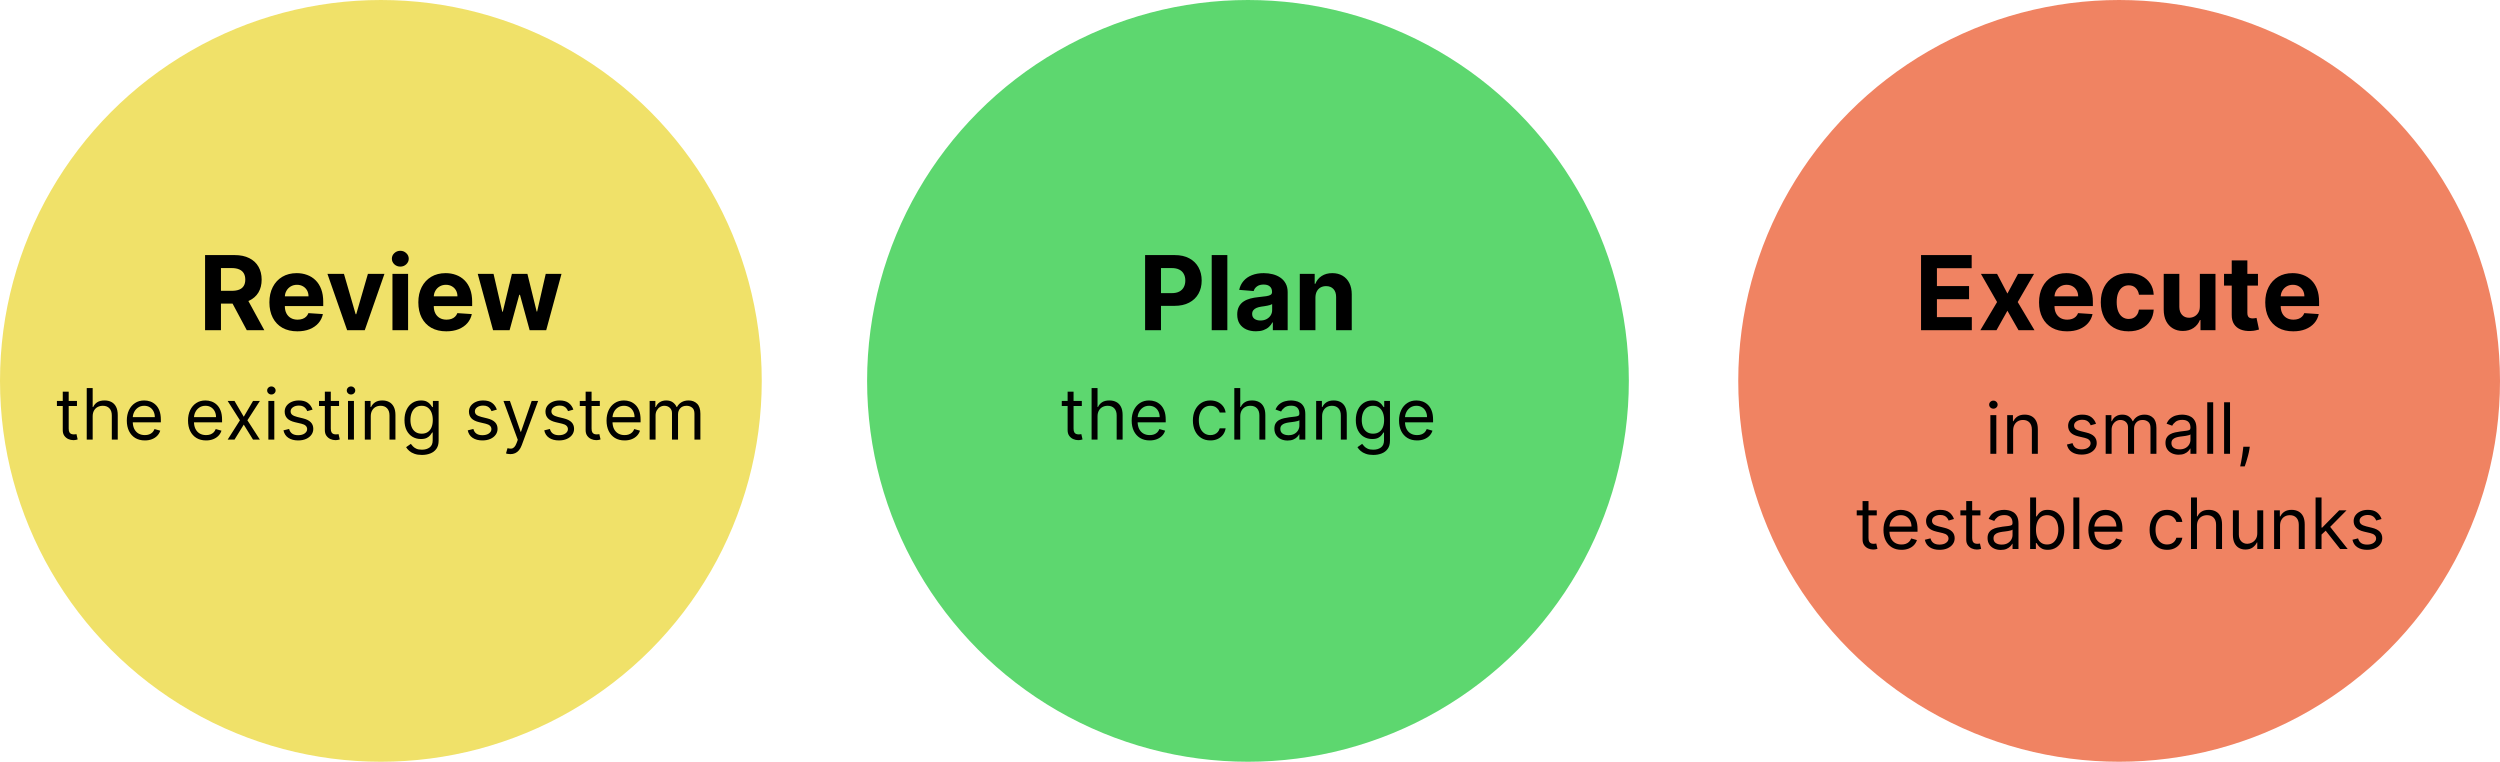 <svg width="1234" height="376" viewBox="0 0 1234 376" fill="none" xmlns="http://www.w3.org/2000/svg">
<circle cx="188" cy="188" r="188" fill="#F0E169"/>
<path d="M101.224 163V125.909H115.857C118.658 125.909 121.049 126.41 123.029 127.412C125.021 128.402 126.537 129.809 127.575 131.632C128.625 133.443 129.151 135.574 129.151 138.025C129.151 140.488 128.619 142.607 127.557 144.382C126.494 146.145 124.955 147.497 122.939 148.439C120.934 149.381 118.507 149.852 115.658 149.852H105.86V143.549H114.39C115.887 143.549 117.131 143.344 118.121 142.933C119.111 142.523 119.848 141.907 120.331 141.086C120.826 140.265 121.073 139.245 121.073 138.025C121.073 136.794 120.826 135.755 120.331 134.91C119.848 134.065 119.105 133.425 118.103 132.99C117.113 132.544 115.863 132.32 114.354 132.32H109.066V163H101.224ZM121.254 146.121L130.473 163H121.816L112.797 146.121H121.254ZM146.777 163.543C143.915 163.543 141.452 162.964 139.388 161.805C137.335 160.634 135.753 158.979 134.643 156.842C133.532 154.693 132.976 152.152 132.976 149.218C132.976 146.356 133.532 143.845 134.643 141.684C135.753 139.522 137.317 137.838 139.333 136.631C141.362 135.423 143.74 134.82 146.469 134.82C148.304 134.82 150.013 135.115 151.594 135.707C153.188 136.287 154.577 137.162 155.76 138.333C156.955 139.504 157.885 140.977 158.549 142.752C159.213 144.515 159.545 146.58 159.545 148.946V151.065H136.055V146.284H152.283C152.283 145.173 152.041 144.189 151.558 143.332C151.075 142.474 150.405 141.804 149.548 141.321C148.703 140.826 147.719 140.579 146.596 140.579C145.425 140.579 144.386 140.85 143.481 141.394C142.587 141.925 141.887 142.643 141.38 143.549C140.873 144.442 140.613 145.439 140.601 146.537V151.083C140.601 152.46 140.855 153.649 141.362 154.651C141.881 155.653 142.611 156.426 143.553 156.969C144.495 157.512 145.612 157.784 146.904 157.784C147.761 157.784 148.546 157.663 149.258 157.422C149.97 157.18 150.58 156.818 151.087 156.335C151.594 155.852 151.981 155.261 152.246 154.56L159.382 155.031C159.02 156.746 158.277 158.243 157.154 159.523C156.044 160.79 154.607 161.781 152.844 162.493C151.093 163.193 149.071 163.543 146.777 163.543ZM189.767 135.182L180.042 163H171.349L161.623 135.182H169.773L175.55 155.086H175.84L181.599 135.182H189.767ZM193.716 163V135.182H201.431V163H193.716ZM197.591 131.596C196.444 131.596 195.46 131.216 194.639 130.455C193.83 129.682 193.426 128.759 193.426 127.684C193.426 126.621 193.83 125.71 194.639 124.949C195.46 124.176 196.444 123.79 197.591 123.79C198.738 123.79 199.716 124.176 200.525 124.949C201.346 125.71 201.757 126.621 201.757 127.684C201.757 128.759 201.346 129.682 200.525 130.455C199.716 131.216 198.738 131.596 197.591 131.596ZM220.289 163.543C217.427 163.543 214.964 162.964 212.899 161.805C210.847 160.634 209.265 158.979 208.154 156.842C207.044 154.693 206.488 152.152 206.488 149.218C206.488 146.356 207.044 143.845 208.154 141.684C209.265 139.522 210.829 137.838 212.845 136.631C214.873 135.423 217.252 134.82 219.981 134.82C221.816 134.82 223.524 135.115 225.106 135.707C226.7 136.287 228.088 137.162 229.272 138.333C230.467 139.504 231.397 140.977 232.061 142.752C232.725 144.515 233.057 146.58 233.057 148.946V151.065H209.567V146.284H225.794C225.794 145.173 225.553 144.189 225.07 143.332C224.587 142.474 223.917 141.804 223.06 141.321C222.214 140.826 221.23 140.579 220.108 140.579C218.936 140.579 217.898 140.85 216.992 141.394C216.099 141.925 215.399 142.643 214.892 143.549C214.384 144.442 214.125 145.439 214.113 146.537V151.083C214.113 152.46 214.366 153.649 214.873 154.651C215.393 155.653 216.123 156.426 217.065 156.969C218.007 157.512 219.123 157.784 220.415 157.784C221.273 157.784 222.057 157.663 222.77 157.422C223.482 157.18 224.092 156.818 224.599 156.335C225.106 155.852 225.492 155.261 225.758 154.56L232.894 155.031C232.532 156.746 231.789 158.243 230.666 159.523C229.555 160.79 228.119 161.781 226.356 162.493C224.605 163.193 222.583 163.543 220.289 163.543ZM243.38 163L235.81 135.182H243.615L247.926 153.872H248.179L252.671 135.182H260.332L264.896 153.763H265.131L269.369 135.182H277.157L269.604 163H261.436L256.655 145.505H256.311L251.53 163H243.38Z" fill="black"/>
<path d="M37.987 197.909V200.395H28.094V197.909H37.987ZM30.977 193.335H33.91V211.531C33.91 212.36 34.031 212.981 34.271 213.396C34.52 213.802 34.834 214.075 35.216 214.216C35.605 214.348 36.015 214.415 36.446 214.415C36.769 214.415 37.034 214.398 37.242 214.365C37.449 214.324 37.614 214.29 37.739 214.266L38.335 216.901C38.136 216.975 37.859 217.05 37.502 217.124C37.146 217.207 36.695 217.249 36.148 217.249C35.319 217.249 34.507 217.07 33.712 216.714C32.925 216.358 32.27 215.815 31.748 215.086C31.234 214.357 30.977 213.437 30.977 212.327V193.335ZM45.743 205.516V217H42.81V191.545H45.743V200.892H45.992C46.439 199.906 47.11 199.123 48.005 198.543C48.908 197.955 50.11 197.661 51.609 197.661C52.91 197.661 54.05 197.922 55.027 198.444C56.005 198.957 56.763 199.749 57.302 200.817C57.849 201.878 58.122 203.229 58.122 204.869V217H55.189V205.068C55.189 203.552 54.795 202.379 54.008 201.551C53.229 200.714 52.148 200.295 50.764 200.295C49.803 200.295 48.941 200.498 48.179 200.904C47.425 201.31 46.828 201.903 46.389 202.682C45.958 203.461 45.743 204.405 45.743 205.516ZM71.493 217.398C69.653 217.398 68.066 216.992 66.732 216.18C65.407 215.359 64.383 214.216 63.662 212.749C62.95 211.274 62.593 209.559 62.593 207.604C62.593 205.648 62.95 203.925 63.662 202.433C64.383 200.933 65.386 199.765 66.67 198.928C67.963 198.083 69.471 197.661 71.194 197.661C72.189 197.661 73.171 197.826 74.14 198.158C75.109 198.489 75.992 199.028 76.787 199.773C77.583 200.511 78.217 201.489 78.689 202.707C79.161 203.925 79.397 205.424 79.397 207.206V208.449H64.682V205.913H76.415C76.415 204.836 76.199 203.875 75.768 203.03C75.346 202.185 74.741 201.518 73.954 201.029C73.175 200.54 72.255 200.295 71.194 200.295C70.026 200.295 69.015 200.585 68.162 201.165C67.317 201.737 66.666 202.483 66.21 203.403C65.755 204.322 65.527 205.308 65.527 206.361V208.051C65.527 209.493 65.775 210.715 66.272 211.718C66.778 212.712 67.478 213.47 68.373 213.992C69.268 214.506 70.308 214.763 71.493 214.763C72.263 214.763 72.959 214.655 73.581 214.44C74.21 214.216 74.753 213.884 75.209 213.445C75.665 212.998 76.017 212.443 76.265 211.78L79.099 212.575C78.801 213.536 78.3 214.382 77.595 215.111C76.891 215.832 76.021 216.395 74.985 216.801C73.949 217.199 72.785 217.398 71.493 217.398ZM101.707 217.398C99.868 217.398 98.281 216.992 96.947 216.18C95.621 215.359 94.598 214.216 93.877 212.749C93.165 211.274 92.808 209.559 92.808 207.604C92.808 205.648 93.165 203.925 93.877 202.433C94.598 200.933 95.601 199.765 96.885 198.928C98.178 198.083 99.686 197.661 101.409 197.661C102.403 197.661 103.385 197.826 104.355 198.158C105.324 198.489 106.207 199.028 107.002 199.773C107.798 200.511 108.432 201.489 108.904 202.707C109.376 203.925 109.612 205.424 109.612 207.206V208.449H94.896V205.913H106.629C106.629 204.836 106.414 203.875 105.983 203.03C105.56 202.185 104.956 201.518 104.168 201.029C103.39 200.54 102.47 200.295 101.409 200.295C100.241 200.295 99.23 200.585 98.376 201.165C97.531 201.737 96.881 202.483 96.425 203.403C95.969 204.322 95.742 205.308 95.742 206.361V208.051C95.742 209.493 95.99 210.715 96.487 211.718C96.993 212.712 97.693 213.47 98.588 213.992C99.483 214.506 100.523 214.763 101.707 214.763C102.478 214.763 103.174 214.655 103.796 214.44C104.425 214.216 104.968 213.884 105.424 213.445C105.879 212.998 106.232 212.443 106.48 211.78L109.314 212.575C109.016 213.536 108.514 214.382 107.81 215.111C107.106 215.832 106.236 216.395 105.2 216.801C104.164 217.199 103 217.398 101.707 217.398ZM115.749 197.909L120.323 205.714L124.897 197.909H128.278L122.113 207.455L128.278 217H124.897L120.323 209.592L115.749 217H112.368L118.434 207.455L112.368 197.909H115.749ZM132.463 217V197.909H135.396V217H132.463ZM133.954 194.727C133.383 194.727 132.89 194.533 132.475 194.143C132.069 193.754 131.866 193.286 131.866 192.739C131.866 192.192 132.069 191.724 132.475 191.334C132.89 190.945 133.383 190.75 133.954 190.75C134.526 190.75 135.015 190.945 135.421 191.334C135.835 191.724 136.043 192.192 136.043 192.739C136.043 193.286 135.835 193.754 135.421 194.143C135.015 194.533 134.526 194.727 133.954 194.727ZM154.291 202.185L151.656 202.93C151.491 202.491 151.246 202.065 150.923 201.65C150.608 201.228 150.177 200.88 149.631 200.606C149.084 200.333 148.383 200.196 147.53 200.196C146.362 200.196 145.388 200.465 144.609 201.004C143.839 201.534 143.453 202.21 143.453 203.03C143.453 203.759 143.718 204.335 144.249 204.757C144.779 205.18 145.608 205.532 146.735 205.814L149.568 206.51C151.275 206.924 152.547 207.558 153.384 208.412C154.221 209.257 154.639 210.346 154.639 211.68C154.639 212.774 154.325 213.752 153.695 214.614C153.073 215.475 152.203 216.155 151.085 216.652C149.966 217.149 148.665 217.398 147.182 217.398C145.235 217.398 143.623 216.975 142.347 216.13C141.071 215.285 140.263 214.05 139.923 212.426L142.708 211.73C142.973 212.758 143.474 213.528 144.211 214.042C144.957 214.556 145.931 214.812 147.132 214.812C148.499 214.812 149.585 214.522 150.389 213.942C151.201 213.354 151.607 212.65 151.607 211.83C151.607 211.167 151.375 210.612 150.911 210.164C150.447 209.708 149.734 209.369 148.773 209.145L145.591 208.399C143.843 207.985 142.558 207.343 141.738 206.473C140.926 205.594 140.52 204.496 140.52 203.179C140.52 202.102 140.823 201.149 141.427 200.32C142.041 199.492 142.873 198.841 143.926 198.369C144.986 197.897 146.188 197.661 147.53 197.661C149.419 197.661 150.902 198.075 151.98 198.903C153.065 199.732 153.836 200.826 154.291 202.185ZM167.357 197.909V200.395H157.464V197.909H167.357ZM160.347 193.335H163.281V211.531C163.281 212.36 163.401 212.981 163.641 213.396C163.89 213.802 164.205 214.075 164.586 214.216C164.975 214.348 165.385 214.415 165.816 214.415C166.139 214.415 166.404 214.398 166.612 214.365C166.819 214.324 166.984 214.29 167.109 214.266L167.705 216.901C167.506 216.975 167.229 217.05 166.873 217.124C166.516 217.207 166.065 217.249 165.518 217.249C164.689 217.249 163.877 217.07 163.082 216.714C162.295 216.358 161.64 215.815 161.118 215.086C160.604 214.357 160.347 213.437 160.347 212.327V193.335ZM171.77 217V197.909H174.703V217H171.77ZM173.261 194.727C172.689 194.727 172.196 194.533 171.782 194.143C171.376 193.754 171.173 193.286 171.173 192.739C171.173 192.192 171.376 191.724 171.782 191.334C172.196 190.945 172.689 190.75 173.261 190.75C173.833 190.75 174.322 190.945 174.728 191.334C175.142 191.724 175.349 192.192 175.349 192.739C175.349 193.286 175.142 193.754 174.728 194.143C174.322 194.533 173.833 194.727 173.261 194.727ZM183.009 205.516V217H180.075V197.909H182.909V200.892H183.158C183.605 199.923 184.285 199.144 185.196 198.555C186.107 197.959 187.284 197.661 188.726 197.661C190.018 197.661 191.15 197.926 192.119 198.456C193.088 198.978 193.842 199.773 194.381 200.842C194.92 201.903 195.189 203.245 195.189 204.869V217H192.256V205.068C192.256 203.568 191.866 202.4 191.087 201.563C190.308 200.718 189.24 200.295 187.881 200.295C186.944 200.295 186.107 200.498 185.37 200.904C184.641 201.31 184.065 201.903 183.642 202.682C183.22 203.461 183.009 204.405 183.009 205.516ZM208.255 224.557C206.838 224.557 205.62 224.375 204.601 224.01C203.582 223.654 202.732 223.181 202.053 222.593C201.382 222.013 200.847 221.392 200.449 220.729L202.786 219.088C203.051 219.436 203.387 219.834 203.793 220.281C204.199 220.737 204.754 221.131 205.458 221.462C206.171 221.802 207.103 221.972 208.255 221.972C209.796 221.972 211.068 221.599 212.071 220.853C213.073 220.107 213.574 218.939 213.574 217.348V213.47H213.326C213.11 213.818 212.804 214.249 212.406 214.763C212.017 215.268 211.453 215.72 210.716 216.118C209.987 216.507 209.001 216.702 207.758 216.702C206.217 216.702 204.833 216.337 203.606 215.608C202.388 214.879 201.423 213.818 200.71 212.426C200.006 211.034 199.654 209.344 199.654 207.355C199.654 205.4 199.998 203.697 200.686 202.247C201.373 200.788 202.33 199.662 203.557 198.866C204.783 198.062 206.2 197.661 207.807 197.661C209.05 197.661 210.036 197.868 210.766 198.282C211.503 198.688 212.066 199.152 212.456 199.674C212.854 200.188 213.16 200.61 213.376 200.942H213.674V197.909H216.508V217.547C216.508 219.188 216.135 220.522 215.389 221.549C214.652 222.585 213.657 223.343 212.406 223.824C211.163 224.312 209.78 224.557 208.255 224.557ZM208.155 214.067C209.332 214.067 210.326 213.797 211.138 213.259C211.95 212.72 212.568 211.946 212.99 210.935C213.413 209.924 213.624 208.714 213.624 207.305C213.624 205.93 213.417 204.716 213.003 203.664C212.588 202.611 211.975 201.787 211.163 201.19C210.351 200.594 209.349 200.295 208.155 200.295C206.913 200.295 205.877 200.61 205.048 201.24C204.228 201.87 203.611 202.715 203.196 203.776C202.79 204.836 202.587 206.013 202.587 207.305C202.587 208.631 202.794 209.804 203.209 210.823C203.631 211.834 204.253 212.629 205.073 213.209C205.902 213.781 206.929 214.067 208.155 214.067ZM245.244 202.185L242.609 202.93C242.443 202.491 242.198 202.065 241.875 201.65C241.56 201.228 241.13 200.88 240.583 200.606C240.036 200.333 239.336 200.196 238.482 200.196C237.314 200.196 236.34 200.465 235.561 201.004C234.791 201.534 234.405 202.21 234.405 203.03C234.405 203.759 234.671 204.335 235.201 204.757C235.731 205.18 236.56 205.532 237.687 205.814L240.521 206.51C242.227 206.924 243.499 207.558 244.336 208.412C245.173 209.257 245.592 210.346 245.592 211.68C245.592 212.774 245.277 213.752 244.647 214.614C244.025 215.475 243.155 216.155 242.037 216.652C240.918 217.149 239.617 217.398 238.134 217.398C236.187 217.398 234.575 216.975 233.299 216.13C232.023 215.285 231.215 214.05 230.876 212.426L233.66 211.73C233.925 212.758 234.426 213.528 235.164 214.042C235.909 214.556 236.883 214.812 238.084 214.812C239.452 214.812 240.537 214.522 241.341 213.942C242.153 213.354 242.559 212.65 242.559 211.83C242.559 211.167 242.327 210.612 241.863 210.164C241.399 209.708 240.686 209.369 239.725 209.145L236.543 208.399C234.795 207.985 233.511 207.343 232.69 206.473C231.878 205.594 231.472 204.496 231.472 203.179C231.472 202.102 231.775 201.149 232.38 200.32C232.993 199.492 233.825 198.841 234.878 198.369C235.938 197.897 237.14 197.661 238.482 197.661C240.371 197.661 241.855 198.075 242.932 198.903C244.017 199.732 244.788 200.826 245.244 202.185ZM251.896 224.159C251.399 224.159 250.956 224.118 250.566 224.035C250.177 223.96 249.907 223.886 249.758 223.811L250.504 221.226C251.217 221.408 251.846 221.474 252.393 221.425C252.94 221.375 253.425 221.131 253.847 220.691C254.278 220.261 254.672 219.56 255.028 218.591L255.575 217.099L248.515 197.909H251.697L256.967 213.122H257.166L262.436 197.909H265.618L257.514 219.784C257.149 220.77 256.698 221.586 256.159 222.233C255.621 222.887 254.995 223.372 254.282 223.687C253.578 224.002 252.783 224.159 251.896 224.159ZM283.012 202.185L280.377 202.93C280.211 202.491 279.967 202.065 279.644 201.65C279.329 201.228 278.898 200.88 278.351 200.606C277.804 200.333 277.104 200.196 276.251 200.196C275.082 200.196 274.109 200.465 273.33 201.004C272.559 201.534 272.174 202.21 272.174 203.03C272.174 203.759 272.439 204.335 272.969 204.757C273.5 205.18 274.328 205.532 275.455 205.814L278.289 206.51C279.996 206.924 281.268 207.558 282.105 208.412C282.942 209.257 283.36 210.346 283.36 211.68C283.36 212.774 283.045 213.752 282.415 214.614C281.794 215.475 280.924 216.155 279.805 216.652C278.687 217.149 277.386 217.398 275.903 217.398C273.955 217.398 272.344 216.975 271.068 216.13C269.792 215.285 268.984 214.05 268.644 212.426L271.428 211.73C271.693 212.758 272.195 213.528 272.932 214.042C273.678 214.556 274.652 214.812 275.853 214.812C277.22 214.812 278.306 214.522 279.109 213.942C279.921 213.354 280.327 212.65 280.327 211.83C280.327 211.167 280.095 210.612 279.631 210.164C279.167 209.708 278.455 209.369 277.494 209.145L274.312 208.399C272.563 207.985 271.279 207.343 270.459 206.473C269.647 205.594 269.241 204.496 269.241 203.179C269.241 202.102 269.543 201.149 270.148 200.32C270.761 199.492 271.594 198.841 272.646 198.369C273.707 197.897 274.908 197.661 276.251 197.661C278.14 197.661 279.623 198.075 280.7 198.903C281.786 199.732 282.556 200.826 283.012 202.185ZM296.078 197.909V200.395H286.185V197.909H296.078ZM289.068 193.335H292.001V211.531C292.001 212.36 292.121 212.981 292.362 213.396C292.61 213.802 292.925 214.075 293.306 214.216C293.696 214.348 294.106 214.415 294.537 214.415C294.86 214.415 295.125 214.398 295.332 214.365C295.539 214.324 295.705 214.29 295.829 214.266L296.426 216.901C296.227 216.975 295.95 217.05 295.593 217.124C295.237 217.207 294.785 217.249 294.239 217.249C293.41 217.249 292.598 217.07 291.802 216.714C291.015 216.358 290.361 215.815 289.839 215.086C289.325 214.357 289.068 213.437 289.068 212.327V193.335ZM308.29 217.398C306.45 217.398 304.863 216.992 303.529 216.18C302.203 215.359 301.18 214.216 300.459 212.749C299.747 211.274 299.39 209.559 299.39 207.604C299.39 205.648 299.747 203.925 300.459 202.433C301.18 200.933 302.183 199.765 303.467 198.928C304.76 198.083 306.268 197.661 307.991 197.661C308.986 197.661 309.967 197.826 310.937 198.158C311.906 198.489 312.789 199.028 313.584 199.773C314.38 200.511 315.014 201.489 315.486 202.707C315.958 203.925 316.194 205.424 316.194 207.206V208.449H301.478V205.913H313.211C313.211 204.836 312.996 203.875 312.565 203.03C312.142 202.185 311.538 201.518 310.75 201.029C309.972 200.54 309.052 200.295 307.991 200.295C306.823 200.295 305.812 200.585 304.959 201.165C304.113 201.737 303.463 202.483 303.007 203.403C302.551 204.322 302.324 205.308 302.324 206.361V208.051C302.324 209.493 302.572 210.715 303.069 211.718C303.575 212.712 304.275 213.47 305.17 213.992C306.065 214.506 307.105 214.763 308.29 214.763C309.06 214.763 309.756 214.655 310.378 214.44C311.007 214.216 311.55 213.884 312.006 213.445C312.462 212.998 312.814 212.443 313.062 211.78L315.896 212.575C315.598 213.536 315.096 214.382 314.392 215.111C313.688 215.832 312.818 216.395 311.782 216.801C310.746 217.199 309.582 217.398 308.29 217.398ZM320.656 217V197.909H323.49V200.892H323.739C324.136 199.873 324.779 199.082 325.665 198.518C326.552 197.946 327.617 197.661 328.859 197.661C330.119 197.661 331.167 197.946 332.004 198.518C332.849 199.082 333.508 199.873 333.98 200.892H334.179C334.668 199.906 335.401 199.123 336.379 198.543C337.357 197.955 338.529 197.661 339.896 197.661C341.603 197.661 342.999 198.195 344.085 199.264C345.17 200.324 345.713 201.978 345.713 204.223V217H342.78V204.223C342.78 202.814 342.395 201.808 341.624 201.203C340.853 200.598 339.946 200.295 338.902 200.295C337.56 200.295 336.52 200.701 335.782 201.513C335.045 202.317 334.676 203.336 334.676 204.571V217H331.693V203.925C331.693 202.839 331.341 201.965 330.637 201.302C329.932 200.631 329.025 200.295 327.915 200.295C327.153 200.295 326.44 200.498 325.777 200.904C325.122 201.31 324.592 201.874 324.186 202.595C323.788 203.307 323.59 204.132 323.59 205.068V217H320.656Z" fill="black"/>
<circle cx="616" cy="188" r="188" fill="#5DD76F"/>
<path d="M565.224 163V125.909H579.857C582.67 125.909 585.067 126.446 587.047 127.521C589.027 128.583 590.537 130.062 591.575 131.958C592.625 133.842 593.151 136.015 593.151 138.478C593.151 140.941 592.619 143.114 591.557 144.998C590.494 146.881 588.955 148.348 586.939 149.399C584.934 150.449 582.507 150.974 579.658 150.974H570.331V144.69H578.39C579.9 144.69 581.143 144.43 582.121 143.911C583.111 143.38 583.848 142.65 584.331 141.72C584.826 140.778 585.073 139.697 585.073 138.478C585.073 137.246 584.826 136.172 584.331 135.254C583.848 134.325 583.111 133.606 582.121 133.099C581.131 132.58 579.875 132.32 578.354 132.32H573.066V163H565.224ZM605.815 125.909V163H598.099V125.909H605.815ZM619.927 163.525C618.153 163.525 616.571 163.217 615.182 162.602C613.794 161.974 612.695 161.05 611.886 159.831C611.089 158.599 610.691 157.066 610.691 155.23C610.691 153.685 610.975 152.387 611.542 151.337C612.11 150.286 612.882 149.441 613.86 148.801C614.838 148.161 615.949 147.678 617.193 147.352C618.448 147.026 619.764 146.797 621.141 146.664C622.759 146.495 624.063 146.338 625.053 146.193C626.043 146.036 626.761 145.807 627.208 145.505C627.655 145.203 627.878 144.756 627.878 144.165V144.056C627.878 142.909 627.516 142.022 626.791 141.394C626.079 140.766 625.065 140.452 623.749 140.452C622.36 140.452 621.256 140.76 620.434 141.376C619.613 141.979 619.07 142.74 618.805 143.658L611.669 143.078C612.031 141.388 612.743 139.927 613.806 138.695C614.868 137.452 616.239 136.498 617.917 135.834C619.607 135.158 621.563 134.82 623.785 134.82C625.33 134.82 626.809 135.001 628.222 135.363C629.647 135.725 630.909 136.287 632.007 137.047C633.118 137.808 633.993 138.786 634.633 139.981C635.273 141.164 635.593 142.583 635.593 144.237V163H628.276V159.142H628.059C627.612 160.012 627.015 160.778 626.266 161.442C625.518 162.094 624.618 162.608 623.568 162.982C622.517 163.344 621.304 163.525 619.927 163.525ZM622.137 158.201C623.272 158.201 624.274 157.977 625.143 157.531C626.013 157.072 626.695 156.456 627.19 155.683C627.685 154.911 627.932 154.035 627.932 153.057V150.105C627.691 150.262 627.359 150.407 626.936 150.54C626.526 150.661 626.061 150.775 625.542 150.884C625.023 150.98 624.503 151.071 623.984 151.156C623.465 151.228 622.994 151.294 622.572 151.355C621.666 151.488 620.875 151.699 620.199 151.989C619.523 152.278 618.998 152.671 618.623 153.166C618.249 153.649 618.062 154.252 618.062 154.977C618.062 156.027 618.442 156.83 619.203 157.386C619.976 157.929 620.954 158.201 622.137 158.201ZM649.294 146.918V163H641.579V135.182H648.932V140.09H649.258C649.874 138.472 650.906 137.192 652.355 136.25C653.804 135.297 655.56 134.82 657.625 134.82C659.557 134.82 661.241 135.242 662.678 136.087C664.115 136.933 665.232 138.14 666.028 139.71C666.825 141.267 667.224 143.126 667.224 145.288V163H659.509V146.664C659.521 144.962 659.086 143.634 658.205 142.68C657.323 141.714 656.11 141.231 654.564 141.231C653.526 141.231 652.608 141.454 651.811 141.901C651.027 142.348 650.411 143 649.964 143.857C649.529 144.702 649.306 145.722 649.294 146.918Z" fill="black"/>
<path d="M533.987 197.909V200.395H524.094V197.909H533.987ZM526.977 193.335H529.911V211.531C529.911 212.36 530.031 212.981 530.271 213.396C530.52 213.802 530.834 214.075 531.216 214.216C531.605 214.348 532.015 214.415 532.446 214.415C532.769 214.415 533.034 214.398 533.241 214.365C533.449 214.324 533.614 214.29 533.739 214.266L534.335 216.901C534.136 216.975 533.859 217.05 533.502 217.124C533.146 217.207 532.695 217.249 532.148 217.249C531.319 217.249 530.507 217.07 529.712 216.714C528.924 216.358 528.27 215.815 527.748 215.086C527.234 214.357 526.977 213.437 526.977 212.327V193.335ZM541.743 205.516V217H538.81V191.545H541.743V200.892H541.991C542.439 199.906 543.11 199.123 544.005 198.543C544.908 197.955 546.11 197.661 547.609 197.661C548.91 197.661 550.05 197.922 551.027 198.444C552.005 198.957 552.763 199.749 553.302 200.817C553.849 201.878 554.122 203.229 554.122 204.869V217H551.189V205.068C551.189 203.552 550.795 202.379 550.008 201.551C549.229 200.714 548.148 200.295 546.764 200.295C545.803 200.295 544.941 200.498 544.179 200.904C543.425 201.31 542.828 201.903 542.389 202.682C541.958 203.461 541.743 204.405 541.743 205.516ZM567.493 217.398C565.653 217.398 564.066 216.992 562.732 216.18C561.407 215.359 560.383 214.216 559.662 212.749C558.95 211.274 558.593 209.559 558.593 207.604C558.593 205.648 558.95 203.925 559.662 202.433C560.383 200.933 561.386 199.765 562.67 198.928C563.963 198.083 565.471 197.661 567.194 197.661C568.189 197.661 569.171 197.826 570.14 198.158C571.109 198.489 571.992 199.028 572.787 199.773C573.583 200.511 574.217 201.489 574.689 202.707C575.161 203.925 575.397 205.424 575.397 207.206V208.449H560.682V205.913H572.415C572.415 204.836 572.199 203.875 571.768 203.03C571.346 202.185 570.741 201.518 569.954 201.029C569.175 200.54 568.255 200.295 567.194 200.295C566.026 200.295 565.015 200.585 564.162 201.165C563.316 201.737 562.666 202.483 562.21 203.403C561.755 204.322 561.527 205.308 561.527 206.361V208.051C561.527 209.493 561.775 210.715 562.272 211.718C562.778 212.712 563.478 213.47 564.373 213.992C565.268 214.506 566.308 214.763 567.493 214.763C568.263 214.763 568.959 214.655 569.581 214.44C570.21 214.216 570.753 213.884 571.209 213.445C571.665 212.998 572.017 212.443 572.265 211.78L575.099 212.575C574.801 213.536 574.3 214.382 573.595 215.111C572.891 215.832 572.021 216.395 570.985 216.801C569.949 217.199 568.785 217.398 567.493 217.398ZM597.459 217.398C595.669 217.398 594.128 216.975 592.835 216.13C591.543 215.285 590.548 214.121 589.852 212.637C589.156 211.154 588.808 209.46 588.808 207.554C588.808 205.615 589.165 203.904 589.877 202.421C590.598 200.929 591.601 199.765 592.885 198.928C594.178 198.083 595.686 197.661 597.409 197.661C598.752 197.661 599.961 197.909 601.038 198.406C602.116 198.903 602.998 199.599 603.686 200.494C604.374 201.389 604.8 202.433 604.966 203.626H602.033C601.809 202.756 601.312 201.986 600.541 201.315C599.779 200.635 598.752 200.295 597.459 200.295C596.315 200.295 595.313 200.594 594.451 201.19C593.598 201.779 592.931 202.611 592.45 203.689C591.978 204.757 591.742 206.013 591.742 207.455C591.742 208.929 591.974 210.214 592.438 211.308C592.91 212.401 593.573 213.251 594.426 213.855C595.288 214.46 596.299 214.763 597.459 214.763C598.221 214.763 598.913 214.63 599.535 214.365C600.156 214.1 600.682 213.719 601.113 213.222C601.544 212.724 601.85 212.128 602.033 211.432H604.966C604.8 212.559 604.39 213.574 603.736 214.477C603.089 215.372 602.232 216.084 601.163 216.615C600.102 217.137 598.868 217.398 597.459 217.398ZM612.187 205.516V217H609.254V191.545H612.187V200.892H612.436C612.883 199.906 613.554 199.123 614.449 198.543C615.352 197.955 616.554 197.661 618.054 197.661C619.355 197.661 620.494 197.922 621.472 198.444C622.449 198.957 623.208 199.749 623.746 200.817C624.293 201.878 624.566 203.229 624.566 204.869V217H621.633V205.068C621.633 203.552 621.24 202.379 620.453 201.551C619.674 200.714 618.592 200.295 617.209 200.295C616.247 200.295 615.386 200.498 614.623 200.904C613.869 201.31 613.273 201.903 612.834 202.682C612.403 203.461 612.187 204.405 612.187 205.516ZM635.551 217.447C634.341 217.447 633.243 217.22 632.257 216.764C631.271 216.3 630.488 215.633 629.908 214.763C629.328 213.884 629.038 212.824 629.038 211.581C629.038 210.487 629.253 209.601 629.684 208.921C630.115 208.233 630.691 207.695 631.412 207.305C632.133 206.916 632.928 206.626 633.798 206.435C634.676 206.237 635.559 206.079 636.445 205.963C637.606 205.814 638.546 205.702 639.267 205.627C639.996 205.545 640.526 205.408 640.858 205.217C641.198 205.027 641.367 204.695 641.367 204.223V204.124C641.367 202.897 641.032 201.944 640.361 201.265C639.698 200.585 638.691 200.246 637.34 200.246C635.94 200.246 634.842 200.552 634.047 201.165C633.251 201.779 632.692 202.433 632.369 203.129L629.585 202.135C630.082 200.975 630.745 200.072 631.573 199.425C632.41 198.771 633.322 198.315 634.308 198.058C635.302 197.793 636.28 197.661 637.241 197.661C637.854 197.661 638.558 197.735 639.354 197.884C640.158 198.025 640.932 198.319 641.678 198.767C642.432 199.214 643.058 199.889 643.555 200.793C644.052 201.696 644.301 202.906 644.301 204.422V217H641.367V214.415H641.218C641.019 214.829 640.688 215.272 640.224 215.745C639.76 216.217 639.143 216.619 638.372 216.95C637.601 217.282 636.661 217.447 635.551 217.447ZM635.998 214.812C637.158 214.812 638.136 214.585 638.931 214.129C639.735 213.673 640.34 213.085 640.746 212.364C641.16 211.643 641.367 210.885 641.367 210.089V207.405C641.243 207.554 640.97 207.691 640.547 207.815C640.133 207.931 639.652 208.035 639.105 208.126C638.567 208.209 638.041 208.283 637.527 208.349C637.021 208.407 636.611 208.457 636.296 208.499C635.534 208.598 634.821 208.76 634.159 208.983C633.504 209.199 632.974 209.526 632.568 209.965C632.17 210.396 631.971 210.984 631.971 211.73C631.971 212.749 632.348 213.52 633.102 214.042C633.864 214.556 634.83 214.812 635.998 214.812ZM652.588 205.516V217H649.654V197.909H652.488V200.892H652.737C653.184 199.923 653.864 199.144 654.775 198.555C655.687 197.959 656.863 197.661 658.305 197.661C659.598 197.661 660.729 197.926 661.698 198.456C662.668 198.978 663.422 199.773 663.96 200.842C664.499 201.903 664.768 203.245 664.768 204.869V217H661.835V205.068C661.835 203.568 661.445 202.4 660.666 201.563C659.888 200.718 658.819 200.295 657.46 200.295C656.523 200.295 655.687 200.498 654.949 200.904C654.22 201.31 653.644 201.903 653.222 202.682C652.799 203.461 652.588 204.405 652.588 205.516ZM677.834 224.557C676.417 224.557 675.199 224.375 674.18 224.01C673.161 223.654 672.311 223.181 671.632 222.593C670.961 222.013 670.426 221.392 670.029 220.729L672.365 219.088C672.63 219.436 672.966 219.834 673.372 220.281C673.778 220.737 674.333 221.131 675.037 221.462C675.75 221.802 676.682 221.972 677.834 221.972C679.375 221.972 680.647 221.599 681.65 220.853C682.652 220.107 683.154 218.939 683.154 217.348V213.47H682.905C682.69 213.818 682.383 214.249 681.985 214.763C681.596 215.268 681.032 215.72 680.295 216.118C679.566 216.507 678.58 216.702 677.337 216.702C675.796 216.702 674.412 216.337 673.186 215.608C671.968 214.879 671.002 213.818 670.29 212.426C669.585 211.034 669.233 209.344 669.233 207.355C669.233 205.4 669.577 203.697 670.265 202.247C670.952 200.788 671.91 199.662 673.136 198.866C674.362 198.062 675.779 197.661 677.387 197.661C678.629 197.661 679.615 197.868 680.345 198.282C681.082 198.688 681.646 199.152 682.035 199.674C682.433 200.188 682.739 200.61 682.955 200.942H683.253V197.909H686.087V217.547C686.087 219.188 685.714 220.522 684.968 221.549C684.231 222.585 683.236 223.343 681.985 223.824C680.742 224.312 679.359 224.557 677.834 224.557ZM677.735 214.067C678.911 214.067 679.905 213.797 680.718 213.259C681.53 212.72 682.147 211.946 682.569 210.935C682.992 209.924 683.203 208.714 683.203 207.305C683.203 205.93 682.996 204.716 682.582 203.664C682.168 202.611 681.554 201.787 680.742 201.19C679.93 200.594 678.928 200.295 677.735 200.295C676.492 200.295 675.456 200.61 674.627 201.24C673.807 201.87 673.19 202.715 672.775 203.776C672.369 204.836 672.166 206.013 672.166 207.305C672.166 208.631 672.374 209.804 672.788 210.823C673.21 211.834 673.832 212.629 674.652 213.209C675.481 213.781 676.508 214.067 677.735 214.067ZM699.46 217.398C697.621 217.398 696.034 216.992 694.7 216.18C693.374 215.359 692.351 214.216 691.63 212.749C690.918 211.274 690.561 209.559 690.561 207.604C690.561 205.648 690.918 203.925 691.63 202.433C692.351 200.933 693.354 199.765 694.638 198.928C695.931 198.083 697.439 197.661 699.162 197.661C700.156 197.661 701.138 197.826 702.108 198.158C703.077 198.489 703.96 199.028 704.755 199.773C705.551 200.511 706.184 201.489 706.657 202.707C707.129 203.925 707.365 205.424 707.365 207.206V208.449H692.649V205.913H704.382C704.382 204.836 704.167 203.875 703.736 203.03C703.313 202.185 702.709 201.518 701.921 201.029C701.142 200.54 700.223 200.295 699.162 200.295C697.994 200.295 696.983 200.585 696.129 201.165C695.284 201.737 694.634 202.483 694.178 203.403C693.722 204.322 693.494 205.308 693.494 206.361V208.051C693.494 209.493 693.743 210.715 694.24 211.718C694.746 212.712 695.446 213.47 696.341 213.992C697.236 214.506 698.276 214.763 699.46 214.763C700.231 214.763 700.927 214.655 701.548 214.44C702.178 214.216 702.721 213.884 703.177 213.445C703.632 212.998 703.985 212.443 704.233 211.78L707.067 212.575C706.769 213.536 706.267 214.382 705.563 215.111C704.859 215.832 703.989 216.395 702.953 216.801C701.917 217.199 700.753 217.398 699.46 217.398Z" fill="black"/>
<circle cx="1046" cy="188" r="188" fill="#F08362"/>
<path d="M948.224 163V125.909H973.217V132.375H956.066V141.213H971.931V147.678H956.066V156.534H973.289V163H948.224ZM985.754 135.182L990.861 144.907L996.095 135.182H1004.01L995.95 149.091L1004.23 163H996.349L990.861 153.383L985.464 163H977.495L985.754 149.091L977.785 135.182H985.754ZM1020.27 163.543C1017.41 163.543 1014.95 162.964 1012.88 161.805C1010.83 160.634 1009.25 158.979 1008.14 156.842C1007.03 154.693 1006.47 152.152 1006.47 149.218C1006.47 146.356 1007.03 143.845 1008.14 141.684C1009.25 139.522 1010.81 137.838 1012.83 136.631C1014.86 135.423 1017.24 134.82 1019.97 134.82C1021.8 134.82 1023.51 135.115 1025.09 135.707C1026.68 136.287 1028.07 137.162 1029.26 138.333C1030.45 139.504 1031.38 140.977 1032.05 142.752C1032.71 144.515 1033.04 146.58 1033.04 148.946V151.065H1009.55V146.284H1025.78C1025.78 145.173 1025.54 144.189 1025.05 143.332C1024.57 142.474 1023.9 141.804 1023.04 141.321C1022.2 140.826 1021.21 140.579 1020.09 140.579C1018.92 140.579 1017.88 140.85 1016.98 141.394C1016.08 141.925 1015.38 142.643 1014.88 143.549C1014.37 144.442 1014.11 145.439 1014.1 146.537V151.083C1014.1 152.46 1014.35 153.649 1014.86 154.651C1015.38 155.653 1016.11 156.426 1017.05 156.969C1017.99 157.512 1019.11 157.784 1020.4 157.784C1021.26 157.784 1022.04 157.663 1022.75 157.422C1023.47 157.18 1024.08 156.818 1024.58 156.335C1025.09 155.852 1025.48 155.261 1025.74 154.56L1032.88 155.031C1032.52 156.746 1031.77 158.243 1030.65 159.523C1029.54 160.79 1028.1 161.781 1026.34 162.493C1024.59 163.193 1022.57 163.543 1020.27 163.543ZM1050.64 163.543C1047.8 163.543 1045.34 162.94 1043.29 161.732C1041.25 160.513 1039.68 158.822 1038.58 156.661C1037.5 154.5 1036.95 152.013 1036.95 149.2C1036.95 146.35 1037.5 143.851 1038.6 141.702C1039.71 139.54 1041.29 137.856 1043.33 136.649C1045.37 135.429 1047.8 134.82 1050.61 134.82C1053.04 134.82 1055.16 135.26 1056.98 136.142C1058.81 137.023 1060.25 138.261 1061.31 139.854C1062.37 141.448 1062.96 143.32 1063.07 145.469H1055.79C1055.58 144.08 1055.04 142.963 1054.16 142.118C1053.29 141.261 1052.15 140.832 1050.74 140.832C1049.54 140.832 1048.5 141.158 1047.6 141.81C1046.72 142.45 1046.03 143.386 1045.54 144.618C1045.04 145.849 1044.8 147.34 1044.8 149.091C1044.8 150.866 1045.04 152.375 1045.52 153.619C1046.01 154.862 1046.71 155.81 1047.6 156.462C1048.5 157.114 1049.54 157.44 1050.74 157.44C1051.62 157.44 1052.41 157.259 1053.11 156.897C1053.82 156.534 1054.41 156.009 1054.86 155.321C1055.34 154.621 1055.64 153.782 1055.79 152.804H1063.07C1062.95 154.929 1062.37 156.8 1061.33 158.418C1060.3 160.024 1058.89 161.279 1057.07 162.185C1055.26 163.091 1053.12 163.543 1050.64 163.543ZM1085.85 151.156V135.182H1093.56V163H1086.16V157.947H1085.87C1085.24 159.577 1084.19 160.887 1082.73 161.877C1081.28 162.867 1079.51 163.362 1077.43 163.362C1075.57 163.362 1073.93 162.94 1072.52 162.094C1071.11 161.249 1070 160.048 1069.2 158.49C1068.42 156.933 1068.02 155.067 1068.01 152.894V135.182H1075.72V151.518C1075.74 153.16 1076.18 154.458 1077.05 155.412C1077.92 156.365 1079.08 156.842 1080.54 156.842C1081.47 156.842 1082.34 156.631 1083.15 156.208C1083.96 155.774 1084.61 155.134 1085.11 154.289C1085.61 153.444 1085.86 152.399 1085.85 151.156ZM1114.53 135.182V140.977H1097.78V135.182H1114.53ZM1101.58 128.517H1109.3V154.452C1109.3 155.164 1109.41 155.719 1109.62 156.118C1109.84 156.504 1110.14 156.776 1110.53 156.933C1110.93 157.09 1111.39 157.168 1111.9 157.168C1112.27 157.168 1112.63 157.138 1112.99 157.078C1113.35 157.005 1113.63 156.951 1113.82 156.915L1115.04 162.656C1114.65 162.777 1114.11 162.915 1113.41 163.072C1112.71 163.241 1111.86 163.344 1110.85 163.38C1108.99 163.453 1107.36 163.205 1105.96 162.638C1104.58 162.07 1103.5 161.189 1102.72 159.994C1101.95 158.798 1101.57 157.289 1101.58 155.466V128.517ZM1131.94 163.543C1129.07 163.543 1126.61 162.964 1124.55 161.805C1122.49 160.634 1120.91 158.979 1119.8 156.842C1118.69 154.693 1118.13 152.152 1118.13 149.218C1118.13 146.356 1118.69 143.845 1119.8 141.684C1120.91 139.522 1122.48 137.838 1124.49 136.631C1126.52 135.423 1128.9 134.82 1131.63 134.82C1133.46 134.82 1135.17 135.115 1136.75 135.707C1138.35 136.287 1139.73 137.162 1140.92 138.333C1142.11 139.504 1143.04 140.977 1143.71 142.752C1144.37 144.515 1144.7 146.58 1144.7 148.946V151.065H1121.21V146.284H1137.44C1137.44 145.173 1137.2 144.189 1136.72 143.332C1136.23 142.474 1135.56 141.804 1134.71 141.321C1133.86 140.826 1132.88 140.579 1131.75 140.579C1130.58 140.579 1129.54 140.85 1128.64 141.394C1127.75 141.925 1127.05 142.643 1126.54 143.549C1126.03 144.442 1125.77 145.439 1125.76 146.537V151.083C1125.76 152.46 1126.01 153.649 1126.52 154.651C1127.04 155.653 1127.77 156.426 1128.71 156.969C1129.65 157.512 1130.77 157.784 1132.06 157.784C1132.92 157.784 1133.7 157.663 1134.42 157.422C1135.13 157.18 1135.74 156.818 1136.25 156.335C1136.75 155.852 1137.14 155.261 1137.4 154.56L1144.54 155.031C1144.18 156.746 1143.44 158.243 1142.31 159.523C1141.2 160.79 1139.77 161.781 1138 162.493C1136.25 163.193 1134.23 163.543 1131.94 163.543Z" fill="black"/>
<path d="M982.449 224V204.909H985.382V224H982.449ZM983.94 201.727C983.369 201.727 982.876 201.533 982.461 201.143C982.055 200.754 981.852 200.286 981.852 199.739C981.852 199.192 982.055 198.724 982.461 198.334C982.876 197.945 983.369 197.75 983.94 197.75C984.512 197.75 985.001 197.945 985.407 198.334C985.821 198.724 986.028 199.192 986.028 199.739C986.028 200.286 985.821 200.754 985.407 201.143C985.001 201.533 984.512 201.727 983.94 201.727ZM993.688 212.516V224H990.754V204.909H993.588V207.892H993.837C994.284 206.923 994.964 206.144 995.875 205.555C996.787 204.959 997.963 204.661 999.405 204.661C1000.7 204.661 1001.83 204.926 1002.8 205.456C1003.77 205.978 1004.52 206.773 1005.06 207.842C1005.6 208.903 1005.87 210.245 1005.87 211.869V224H1002.93V212.068C1002.93 210.568 1002.55 209.4 1001.77 208.563C1000.99 207.718 999.919 207.295 998.56 207.295C997.624 207.295 996.787 207.498 996.049 207.904C995.32 208.31 994.744 208.903 994.322 209.682C993.899 210.461 993.688 211.405 993.688 212.516ZM1034.59 209.185L1031.96 209.93C1031.79 209.491 1031.55 209.065 1031.23 208.65C1030.91 208.228 1030.48 207.88 1029.93 207.606C1029.39 207.333 1028.69 207.196 1027.83 207.196C1026.66 207.196 1025.69 207.465 1024.91 208.004C1024.14 208.534 1023.76 209.21 1023.76 210.03C1023.76 210.759 1024.02 211.335 1024.55 211.757C1025.08 212.18 1025.91 212.532 1027.04 212.814L1029.87 213.51C1031.58 213.924 1032.85 214.558 1033.69 215.412C1034.52 216.257 1034.94 217.346 1034.94 218.68C1034.94 219.774 1034.63 220.752 1034 221.614C1033.38 222.475 1032.51 223.155 1031.39 223.652C1030.27 224.149 1028.97 224.398 1027.49 224.398C1025.54 224.398 1023.93 223.975 1022.65 223.13C1021.37 222.285 1020.57 221.05 1020.23 219.426L1023.01 218.73C1023.28 219.758 1023.78 220.528 1024.51 221.042C1025.26 221.556 1026.23 221.812 1027.44 221.812C1028.8 221.812 1029.89 221.522 1030.69 220.942C1031.5 220.354 1031.91 219.65 1031.91 218.83C1031.91 218.167 1031.68 217.612 1031.21 217.164C1030.75 216.708 1030.04 216.369 1029.08 216.145L1025.89 215.399C1024.15 214.985 1022.86 214.343 1022.04 213.473C1021.23 212.594 1020.82 211.496 1020.82 210.179C1020.82 209.102 1021.13 208.149 1021.73 207.32C1022.34 206.492 1023.18 205.841 1024.23 205.369C1025.29 204.897 1026.49 204.661 1027.83 204.661C1029.72 204.661 1031.21 205.075 1032.28 205.903C1033.37 206.732 1034.14 207.826 1034.59 209.185ZM1039.36 224V204.909H1042.19V207.892H1042.44C1042.84 206.873 1043.48 206.082 1044.37 205.518C1045.25 204.946 1046.32 204.661 1047.56 204.661C1048.82 204.661 1049.87 204.946 1050.71 205.518C1051.55 206.082 1052.21 206.873 1052.68 207.892H1052.88C1053.37 206.906 1054.1 206.123 1055.08 205.543C1056.06 204.955 1057.23 204.661 1058.6 204.661C1060.3 204.661 1061.7 205.195 1062.79 206.264C1063.87 207.324 1064.41 208.978 1064.41 211.223V224H1061.48V211.223C1061.48 209.814 1061.1 208.808 1060.33 208.203C1059.56 207.598 1058.65 207.295 1057.6 207.295C1056.26 207.295 1055.22 207.701 1054.48 208.513C1053.75 209.317 1053.38 210.336 1053.38 211.571V224H1050.39V210.925C1050.39 209.839 1050.04 208.965 1049.34 208.302C1048.63 207.631 1047.73 207.295 1046.62 207.295C1045.85 207.295 1045.14 207.498 1044.48 207.904C1043.82 208.31 1043.29 208.874 1042.89 209.595C1042.49 210.307 1042.29 211.132 1042.29 212.068V224H1039.36ZM1075.4 224.447C1074.19 224.447 1073.09 224.22 1072.1 223.764C1071.12 223.3 1070.33 222.633 1069.75 221.763C1069.17 220.884 1068.88 219.824 1068.88 218.581C1068.88 217.487 1069.1 216.601 1069.53 215.921C1069.96 215.233 1070.54 214.695 1071.26 214.305C1071.98 213.916 1072.77 213.626 1073.64 213.435C1074.52 213.237 1075.4 213.079 1076.29 212.963C1077.45 212.814 1078.39 212.702 1079.11 212.627C1079.84 212.545 1080.37 212.408 1080.7 212.217C1081.04 212.027 1081.21 211.695 1081.21 211.223V211.124C1081.21 209.897 1080.88 208.944 1080.21 208.265C1079.54 207.585 1078.54 207.246 1077.19 207.246C1075.79 207.246 1074.69 207.552 1073.89 208.165C1073.1 208.779 1072.54 209.433 1072.21 210.129L1069.43 209.135C1069.93 207.975 1070.59 207.072 1071.42 206.425C1072.26 205.771 1073.17 205.315 1074.15 205.058C1075.15 204.793 1076.12 204.661 1077.09 204.661C1077.7 204.661 1078.4 204.735 1079.2 204.884C1080 205.025 1080.78 205.319 1081.52 205.767C1082.28 206.214 1082.9 206.889 1083.4 207.793C1083.9 208.696 1084.15 209.906 1084.15 211.422V224H1081.21V221.415H1081.06C1080.86 221.829 1080.53 222.272 1080.07 222.745C1079.61 223.217 1078.99 223.619 1078.22 223.95C1077.45 224.282 1076.51 224.447 1075.4 224.447ZM1075.84 221.812C1077 221.812 1077.98 221.585 1078.78 221.129C1079.58 220.673 1080.19 220.085 1080.59 219.364C1081.01 218.643 1081.21 217.885 1081.21 217.089V214.405C1081.09 214.554 1080.81 214.691 1080.39 214.815C1079.98 214.931 1079.5 215.035 1078.95 215.126C1078.41 215.209 1077.89 215.283 1077.37 215.349C1076.87 215.407 1076.46 215.457 1076.14 215.499C1075.38 215.598 1074.67 215.76 1074 215.983C1073.35 216.199 1072.82 216.526 1072.41 216.965C1072.02 217.396 1071.82 217.984 1071.82 218.73C1071.82 219.749 1072.19 220.52 1072.95 221.042C1073.71 221.556 1074.67 221.812 1075.84 221.812ZM1092.43 198.545V224H1089.5V198.545H1092.43ZM1100.74 198.545V224H1097.81V198.545H1100.74ZM1110.49 220.52L1110.29 221.862C1110.15 222.807 1109.93 223.818 1109.64 224.895C1109.36 225.972 1109.06 226.987 1108.76 227.94C1108.45 228.893 1108.2 229.651 1108 230.214H1105.76C1105.87 229.684 1106.01 228.984 1106.19 228.114C1106.36 227.244 1106.53 226.27 1106.71 225.193C1106.89 224.124 1107.04 223.031 1107.15 221.912L1107.3 220.52H1110.49ZM926.374 251.909V254.395H916.48V251.909H926.374ZM919.364 247.335H922.297V265.531C922.297 266.36 922.417 266.981 922.658 267.396C922.906 267.802 923.221 268.075 923.602 268.216C923.992 268.348 924.402 268.415 924.833 268.415C925.156 268.415 925.421 268.398 925.628 268.365C925.835 268.324 926.001 268.29 926.125 268.266L926.722 270.901C926.523 270.975 926.246 271.05 925.889 271.124C925.533 271.207 925.081 271.249 924.534 271.249C923.706 271.249 922.894 271.07 922.098 270.714C921.311 270.358 920.657 269.815 920.135 269.086C919.621 268.357 919.364 267.437 919.364 266.327V247.335ZM938.585 271.398C936.746 271.398 935.159 270.992 933.825 270.18C932.499 269.359 931.476 268.216 930.755 266.749C930.043 265.274 929.686 263.559 929.686 261.604C929.686 259.648 930.043 257.925 930.755 256.433C931.476 254.933 932.479 253.765 933.763 252.928C935.056 252.083 936.564 251.661 938.287 251.661C939.281 251.661 940.263 251.826 941.233 252.158C942.202 252.489 943.085 253.028 943.88 253.773C944.676 254.511 945.309 255.489 945.782 256.707C946.254 257.925 946.49 259.424 946.49 261.206V262.449H931.774V259.913H943.507C943.507 258.836 943.292 257.875 942.861 257.03C942.438 256.185 941.834 255.518 941.046 255.029C940.267 254.54 939.348 254.295 938.287 254.295C937.119 254.295 936.108 254.585 935.254 255.165C934.409 255.737 933.759 256.483 933.303 257.403C932.847 258.322 932.619 259.308 932.619 260.361V262.051C932.619 263.493 932.868 264.715 933.365 265.718C933.871 266.712 934.571 267.47 935.466 267.992C936.361 268.506 937.401 268.763 938.585 268.763C939.356 268.763 940.052 268.655 940.673 268.44C941.303 268.216 941.846 267.884 942.302 267.445C942.757 266.998 943.11 266.443 943.358 265.78L946.192 266.575C945.894 267.536 945.392 268.382 944.688 269.111C943.984 269.832 943.114 270.395 942.078 270.801C941.042 271.199 939.878 271.398 938.585 271.398ZM964.475 256.185L961.84 256.93C961.674 256.491 961.43 256.065 961.107 255.65C960.792 255.228 960.361 254.88 959.814 254.606C959.267 254.333 958.567 254.196 957.714 254.196C956.545 254.196 955.572 254.465 954.793 255.004C954.022 255.534 953.637 256.21 953.637 257.03C953.637 257.759 953.902 258.335 954.432 258.757C954.963 259.18 955.791 259.532 956.918 259.814L959.752 260.51C961.459 260.924 962.731 261.558 963.568 262.412C964.405 263.257 964.823 264.346 964.823 265.68C964.823 266.774 964.508 267.752 963.878 268.614C963.257 269.475 962.387 270.155 961.268 270.652C960.15 271.149 958.849 271.398 957.366 271.398C955.418 271.398 953.807 270.975 952.531 270.13C951.255 269.285 950.447 268.05 950.107 266.426L952.891 265.73C953.156 266.758 953.658 267.528 954.395 268.042C955.141 268.556 956.114 268.812 957.316 268.812C958.683 268.812 959.769 268.522 960.572 267.942C961.384 267.354 961.79 266.65 961.79 265.83C961.79 265.167 961.558 264.612 961.094 264.164C960.63 263.708 959.918 263.369 958.956 263.145L955.775 262.399C954.026 261.985 952.742 261.343 951.922 260.473C951.11 259.594 950.704 258.496 950.704 257.179C950.704 256.102 951.006 255.149 951.611 254.32C952.224 253.492 953.057 252.841 954.109 252.369C955.17 251.897 956.371 251.661 957.714 251.661C959.603 251.661 961.086 252.075 962.163 252.903C963.249 253.732 964.019 254.826 964.475 256.185ZM977.541 251.909V254.395H967.647V251.909H977.541ZM970.531 247.335H973.464V265.531C973.464 266.36 973.584 266.981 973.825 267.396C974.073 267.802 974.388 268.075 974.769 268.216C975.159 268.348 975.569 268.415 976 268.415C976.323 268.415 976.588 268.398 976.795 268.365C977.002 268.324 977.168 268.29 977.292 268.266L977.889 270.901C977.69 270.975 977.412 271.05 977.056 271.124C976.7 271.207 976.248 271.249 975.701 271.249C974.873 271.249 974.061 271.07 973.265 270.714C972.478 270.358 971.824 269.815 971.302 269.086C970.788 268.357 970.531 267.437 970.531 266.327V247.335ZM987.571 271.447C986.361 271.447 985.263 271.22 984.277 270.764C983.291 270.3 982.508 269.633 981.928 268.763C981.348 267.884 981.058 266.824 981.058 265.581C981.058 264.487 981.274 263.601 981.705 262.921C982.136 262.233 982.711 261.695 983.432 261.305C984.153 260.916 984.949 260.626 985.819 260.435C986.697 260.237 987.579 260.079 988.466 259.963C989.626 259.814 990.566 259.702 991.287 259.627C992.017 259.545 992.547 259.408 992.878 259.217C993.218 259.027 993.388 258.695 993.388 258.223V258.124C993.388 256.897 993.052 255.944 992.381 255.265C991.718 254.585 990.712 254.246 989.361 254.246C987.961 254.246 986.863 254.552 986.067 255.165C985.272 255.779 984.712 256.433 984.389 257.129L981.605 256.135C982.102 254.975 982.765 254.072 983.594 253.425C984.431 252.771 985.342 252.315 986.328 252.058C987.323 251.793 988.3 251.661 989.261 251.661C989.875 251.661 990.579 251.735 991.374 251.884C992.178 252.025 992.953 252.319 993.699 252.767C994.453 253.214 995.078 253.889 995.575 254.793C996.073 255.696 996.321 256.906 996.321 258.422V271H993.388V268.415H993.239C993.04 268.829 992.708 269.272 992.244 269.745C991.78 270.217 991.163 270.619 990.392 270.95C989.622 271.282 988.681 271.447 987.571 271.447ZM988.019 268.812C989.179 268.812 990.156 268.585 990.952 268.129C991.756 267.673 992.36 267.085 992.766 266.364C993.181 265.643 993.388 264.885 993.388 264.089V261.405C993.264 261.554 992.99 261.691 992.568 261.815C992.153 261.931 991.673 262.035 991.126 262.126C990.587 262.209 990.061 262.283 989.547 262.349C989.042 262.407 988.632 262.457 988.317 262.499C987.555 262.598 986.842 262.76 986.179 262.983C985.524 263.199 984.994 263.526 984.588 263.965C984.19 264.396 983.992 264.984 983.992 265.73C983.992 266.749 984.369 267.52 985.123 268.042C985.885 268.556 986.85 268.812 988.019 268.812ZM1002.07 271V245.545H1005.01V254.942H1005.25C1005.47 254.61 1005.77 254.188 1006.15 253.674C1006.54 253.152 1007.09 252.688 1007.81 252.282C1008.54 251.868 1009.53 251.661 1010.77 251.661C1012.38 251.661 1013.8 252.062 1015.02 252.866C1016.25 253.67 1017.21 254.809 1017.89 256.284C1018.58 257.759 1018.93 259.499 1018.93 261.504C1018.93 263.526 1018.58 265.279 1017.89 266.762C1017.21 268.237 1016.25 269.38 1015.04 270.192C1013.82 270.996 1012.41 271.398 1010.82 271.398C1009.6 271.398 1008.61 271.195 1007.88 270.789C1007.14 270.374 1006.57 269.906 1006.17 269.384C1005.78 268.854 1005.47 268.415 1005.25 268.067H1004.91V271H1002.07ZM1004.96 261.455C1004.96 262.896 1005.17 264.168 1005.59 265.27C1006.01 266.364 1006.63 267.222 1007.44 267.843C1008.25 268.456 1009.25 268.763 1010.42 268.763C1011.65 268.763 1012.67 268.44 1013.49 267.793C1014.32 267.139 1014.94 266.26 1015.36 265.158C1015.78 264.048 1015.99 262.813 1015.99 261.455C1015.99 260.112 1015.79 258.902 1015.37 257.825C1014.97 256.74 1014.35 255.882 1013.52 255.252C1012.7 254.614 1011.67 254.295 1010.42 254.295C1009.23 254.295 1008.23 254.598 1007.42 255.203C1006.61 255.799 1005.99 256.636 1005.58 257.713C1005.16 258.782 1004.96 260.029 1004.96 261.455ZM1026.35 245.545V271H1023.41V245.545H1026.35ZM1039.72 271.398C1037.88 271.398 1036.3 270.992 1034.96 270.18C1033.64 269.359 1032.61 268.216 1031.89 266.749C1031.18 265.274 1030.82 263.559 1030.82 261.604C1030.82 259.648 1031.18 257.925 1031.89 256.433C1032.61 254.933 1033.62 253.765 1034.9 252.928C1036.19 252.083 1037.7 251.661 1039.42 251.661C1040.42 251.661 1041.4 251.826 1042.37 252.158C1043.34 252.489 1044.22 253.028 1045.02 253.773C1045.81 254.511 1046.45 255.489 1046.92 256.707C1047.39 257.925 1047.63 259.424 1047.63 261.206V262.449H1032.91V259.913H1044.64C1044.64 258.836 1044.43 257.875 1044 257.03C1043.58 256.185 1042.97 255.518 1042.18 255.029C1041.41 254.54 1040.49 254.295 1039.42 254.295C1038.26 254.295 1037.25 254.585 1036.39 255.165C1035.55 255.737 1034.9 256.483 1034.44 257.403C1033.99 258.322 1033.76 259.308 1033.76 260.361V262.051C1033.76 263.493 1034.01 264.715 1034.5 265.718C1035.01 266.712 1035.71 267.47 1036.6 267.992C1037.5 268.506 1038.54 268.763 1039.72 268.763C1040.49 268.763 1041.19 268.655 1041.81 268.44C1042.44 268.216 1042.98 267.884 1043.44 267.445C1043.9 266.998 1044.25 266.443 1044.5 265.78L1047.33 266.575C1047.03 267.536 1046.53 268.382 1045.83 269.111C1045.12 269.832 1044.25 270.395 1043.22 270.801C1042.18 271.199 1041.02 271.398 1039.72 271.398ZM1069.69 271.398C1067.9 271.398 1066.36 270.975 1065.07 270.13C1063.77 269.285 1062.78 268.121 1062.08 266.637C1061.39 265.154 1061.04 263.46 1061.04 261.554C1061.04 259.615 1061.4 257.904 1062.11 256.421C1062.83 254.929 1063.83 253.765 1065.12 252.928C1066.41 252.083 1067.92 251.661 1069.64 251.661C1070.98 251.661 1072.19 251.909 1073.27 252.406C1074.35 252.903 1075.23 253.599 1075.92 254.494C1076.6 255.389 1077.03 256.433 1077.2 257.626H1074.26C1074.04 256.756 1073.54 255.986 1072.77 255.315C1072.01 254.635 1070.98 254.295 1069.69 254.295C1068.55 254.295 1067.54 254.594 1066.68 255.19C1065.83 255.779 1065.16 256.611 1064.68 257.689C1064.21 258.757 1063.97 260.013 1063.97 261.455C1063.97 262.929 1064.2 264.214 1064.67 265.308C1065.14 266.401 1065.8 267.251 1066.66 267.855C1067.52 268.46 1068.53 268.763 1069.69 268.763C1070.45 268.763 1071.14 268.63 1071.77 268.365C1072.39 268.1 1072.91 267.719 1073.34 267.222C1073.77 266.724 1074.08 266.128 1074.26 265.432H1077.2C1077.03 266.559 1076.62 267.574 1075.97 268.477C1075.32 269.372 1074.46 270.084 1073.39 270.615C1072.33 271.137 1071.1 271.398 1069.69 271.398ZM1084.42 259.516V271H1081.48V245.545H1084.42V254.892H1084.67C1085.11 253.906 1085.78 253.123 1086.68 252.543C1087.58 251.955 1088.78 251.661 1090.28 251.661C1091.59 251.661 1092.72 251.922 1093.7 252.444C1094.68 252.957 1095.44 253.749 1095.98 254.817C1096.52 255.878 1096.8 257.229 1096.8 258.869V271H1093.86V259.068C1093.86 257.552 1093.47 256.379 1092.68 255.551C1091.9 254.714 1090.82 254.295 1089.44 254.295C1088.48 254.295 1087.62 254.498 1086.85 254.904C1086.1 255.31 1085.5 255.903 1085.06 256.682C1084.63 257.461 1084.42 258.405 1084.42 259.516ZM1114.19 263.195V251.909H1117.13V271H1114.19V267.768H1114C1113.55 268.738 1112.85 269.562 1111.91 270.242C1110.96 270.913 1109.77 271.249 1108.33 271.249C1107.13 271.249 1106.07 270.988 1105.15 270.466C1104.22 269.935 1103.49 269.14 1102.96 268.079C1102.43 267.01 1102.16 265.664 1102.16 264.04V251.909H1105.1V263.841C1105.1 265.233 1105.49 266.343 1106.26 267.172C1107.05 268 1108.05 268.415 1109.27 268.415C1110 268.415 1110.74 268.228 1111.5 267.855C1112.26 267.483 1112.9 266.911 1113.41 266.14C1113.93 265.37 1114.19 264.388 1114.19 263.195ZM1125.43 259.516V271H1122.5V251.909H1125.33V254.892H1125.58C1126.03 253.923 1126.71 253.144 1127.62 252.555C1128.53 251.959 1129.71 251.661 1131.15 251.661C1132.44 251.661 1133.57 251.926 1134.54 252.456C1135.51 252.978 1136.27 253.773 1136.81 254.842C1137.34 255.903 1137.61 257.245 1137.61 258.869V271H1134.68V259.068C1134.68 257.568 1134.29 256.4 1133.51 255.563C1132.73 254.718 1131.66 254.295 1130.31 254.295C1129.37 254.295 1128.53 254.498 1127.79 254.904C1127.07 255.31 1126.49 255.903 1126.07 256.682C1125.64 257.461 1125.43 258.405 1125.43 259.516ZM1145.71 264.04L1145.66 260.411H1146.25L1154.61 251.909H1158.24L1149.34 260.908H1149.09L1145.71 264.04ZM1142.97 271V245.545H1145.91V271H1142.97ZM1155.1 271L1147.65 261.554L1149.74 259.516L1158.83 271H1155.1ZM1175.53 256.185L1172.9 256.93C1172.73 256.491 1172.49 256.065 1172.17 255.65C1171.85 255.228 1171.42 254.88 1170.87 254.606C1170.33 254.333 1169.63 254.196 1168.77 254.196C1167.6 254.196 1166.63 254.465 1165.85 255.004C1165.08 255.534 1164.7 256.21 1164.7 257.03C1164.7 257.759 1164.96 258.335 1165.49 258.757C1166.02 259.18 1166.85 259.532 1167.98 259.814L1170.81 260.51C1172.52 260.924 1173.79 261.558 1174.63 262.412C1175.46 263.257 1175.88 264.346 1175.88 265.68C1175.88 266.774 1175.57 267.752 1174.94 268.614C1174.32 269.475 1173.45 270.155 1172.33 270.652C1171.21 271.149 1169.91 271.398 1168.43 271.398C1166.48 271.398 1164.87 270.975 1163.59 270.13C1162.31 269.285 1161.51 268.05 1161.17 266.426L1163.95 265.73C1164.22 266.758 1164.72 267.528 1165.45 268.042C1166.2 268.556 1167.17 268.812 1168.38 268.812C1169.74 268.812 1170.83 268.522 1171.63 267.942C1172.44 267.354 1172.85 266.65 1172.85 265.83C1172.85 265.167 1172.62 264.612 1172.15 264.164C1171.69 263.708 1170.98 263.369 1170.02 263.145L1166.83 262.399C1165.09 261.985 1163.8 261.343 1162.98 260.473C1162.17 259.594 1161.76 258.496 1161.76 257.179C1161.76 256.102 1162.07 255.149 1162.67 254.32C1163.28 253.492 1164.12 252.841 1165.17 252.369C1166.23 251.897 1167.43 251.661 1168.77 251.661C1170.66 251.661 1172.15 252.075 1173.22 252.903C1174.31 253.732 1175.08 254.826 1175.53 256.185Z" fill="black"/>
</svg>
